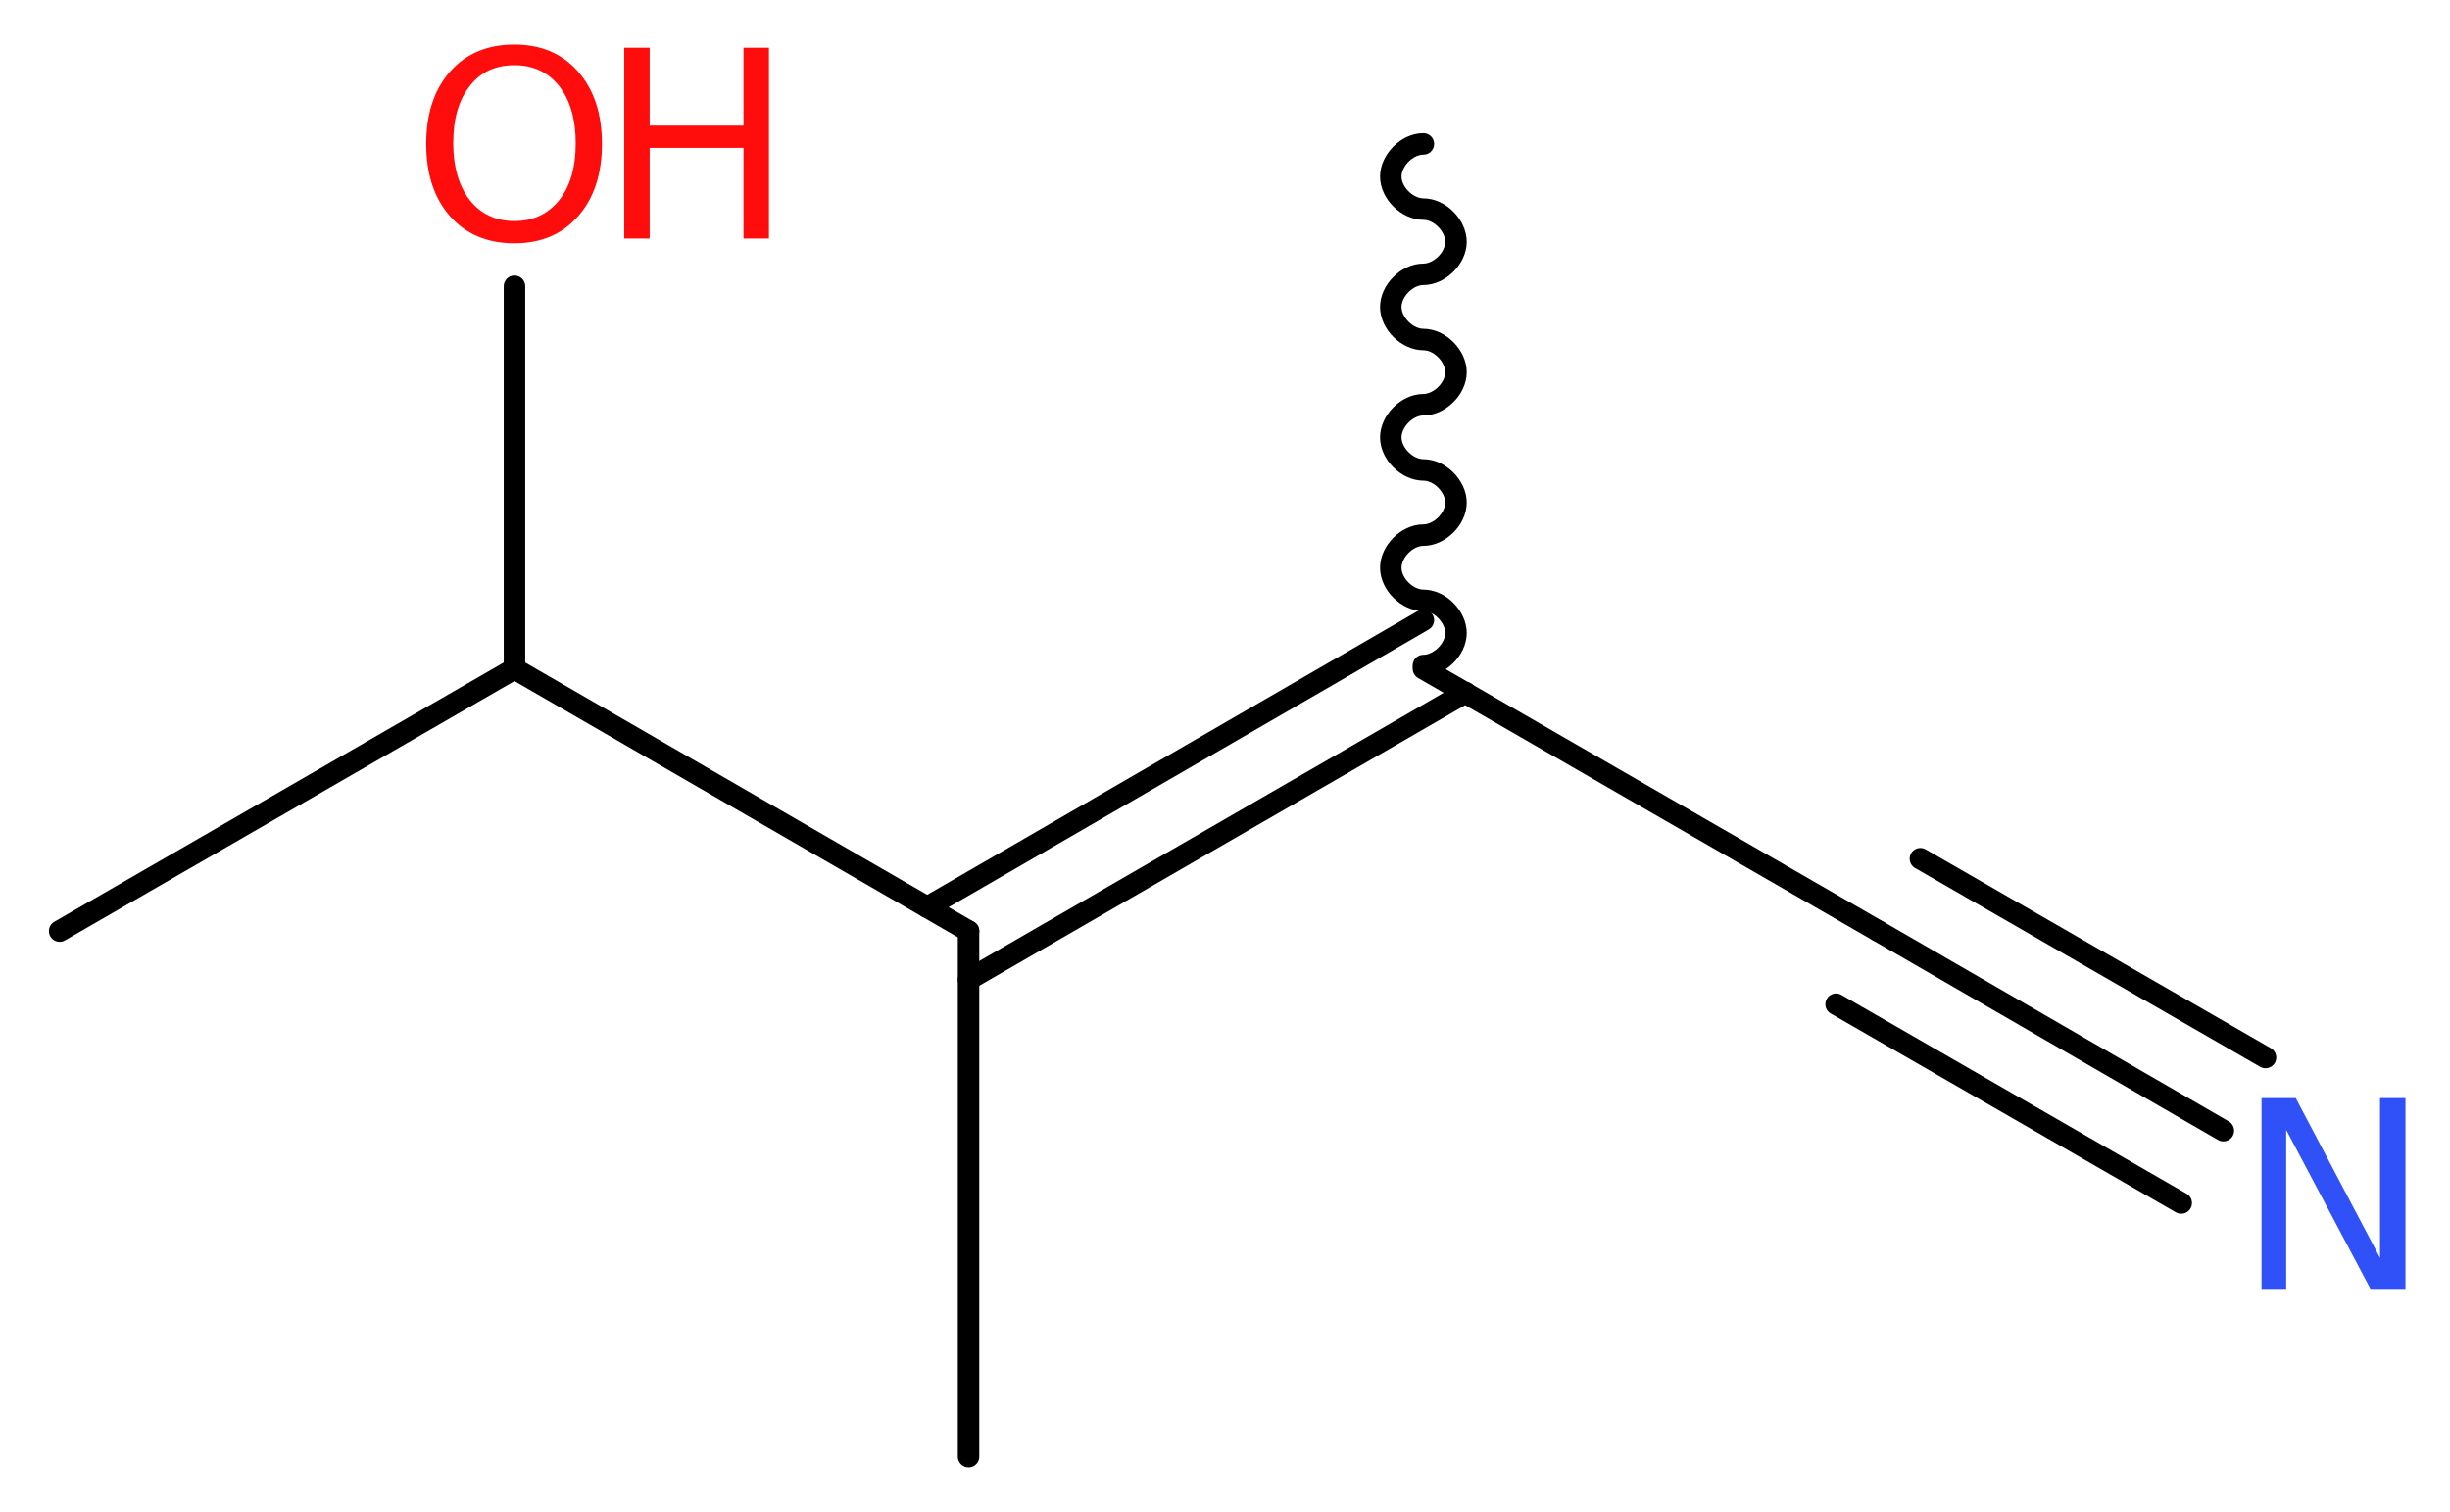 <?xml version='1.0' encoding='UTF-8'?>
<!DOCTYPE svg PUBLIC "-//W3C//DTD SVG 1.1//EN" "http://www.w3.org/Graphics/SVG/1.1/DTD/svg11.dtd">
<svg version='1.2' xmlns='http://www.w3.org/2000/svg' xmlns:xlink='http://www.w3.org/1999/xlink' width='30.81mm' height='19.01mm' viewBox='0 0 30.81 19.01'>
  <desc>Generated by the Chemistry Development Kit (http://github.com/cdk)</desc>
  <g stroke-linecap='round' stroke-linejoin='round' stroke='#000000' stroke-width='.27' fill='#FF0D0D'>
    <rect x='.0' y='.0' width='31.0' height='20.0' fill='#FFFFFF' stroke='none'/>
    <g id='mol1' class='mol'>
      <path id='mol1bnd1' class='bond' d='M17.9 1.81c-.21 .0 -.41 .21 -.41 .41c.0 .21 .21 .41 .41 .41c.21 .0 .41 .21 .41 .41c.0 .21 -.21 .41 -.41 .41c-.21 .0 -.41 .21 -.41 .41c.0 .21 .21 .41 .41 .41c.21 .0 .41 .21 .41 .41c.0 .21 -.21 .41 -.41 .41c-.21 .0 -.41 .21 -.41 .41c.0 .21 .21 .41 .41 .41c.21 .0 .41 .21 .41 .41c.0 .21 -.21 .41 -.41 .41c-.21 .0 -.41 .21 -.41 .41c.0 .21 .21 .41 .41 .41c.21 .0 .41 .21 .41 .41c.0 .21 -.21 .41 -.41 .41' fill='none' stroke='#000000' stroke-width='.27'/>
      <line id='mol1bnd2' class='bond' x1='17.9' y1='8.41' x2='23.62' y2='11.71'/>
      <g id='mol1bnd3' class='bond'>
        <line x1='23.62' y1='11.71' x2='27.96' y2='14.22'/>
        <line x1='24.15' y1='10.8' x2='28.49' y2='13.3'/>
        <line x1='23.09' y1='12.63' x2='27.43' y2='15.13'/>
      </g>
      <g id='mol1bnd4' class='bond'>
        <line x1='18.43' y1='8.71' x2='12.18' y2='12.32'/>
        <line x1='17.9' y1='7.8' x2='11.66' y2='11.41'/>
      </g>
      <line id='mol1bnd5' class='bond' x1='12.18' y1='11.71' x2='12.18' y2='18.32'/>
      <line id='mol1bnd6' class='bond' x1='12.18' y1='11.71' x2='6.47' y2='8.41'/>
      <line id='mol1bnd7' class='bond' x1='6.47' y1='8.41' x2='.75' y2='11.71'/>
      <line id='mol1bnd8' class='bond' x1='6.47' y1='8.41' x2='6.47' y2='3.6'/>
      <path id='mol1atm4' class='atom' d='M28.44 13.81h.43l1.06 2.01v-2.01h.32v2.4h-.44l-1.06 -2.0v2.0h-.31v-2.4z' stroke='none' fill='#3050F8'/>
      <g id='mol1atm9' class='atom'>
        <path d='M6.47 .82q-.36 .0 -.56 .26q-.21 .26 -.21 .72q.0 .45 .21 .72q.21 .26 .56 .26q.35 .0 .56 -.26q.21 -.26 .21 -.72q.0 -.45 -.21 -.72q-.21 -.26 -.56 -.26zM6.47 .56q.5 .0 .8 .34q.3 .34 .3 .91q.0 .57 -.3 .91q-.3 .34 -.8 .34q-.51 .0 -.81 -.34q-.3 -.34 -.3 -.91q.0 -.57 .3 -.91q.3 -.34 .81 -.34z' stroke='none'/>
        <path d='M7.85 .6h.32v.98h1.18v-.98h.32v2.4h-.32v-1.14h-1.18v1.14h-.32v-2.4z' stroke='none'/>
      </g>
    </g>
  </g>
</svg>
